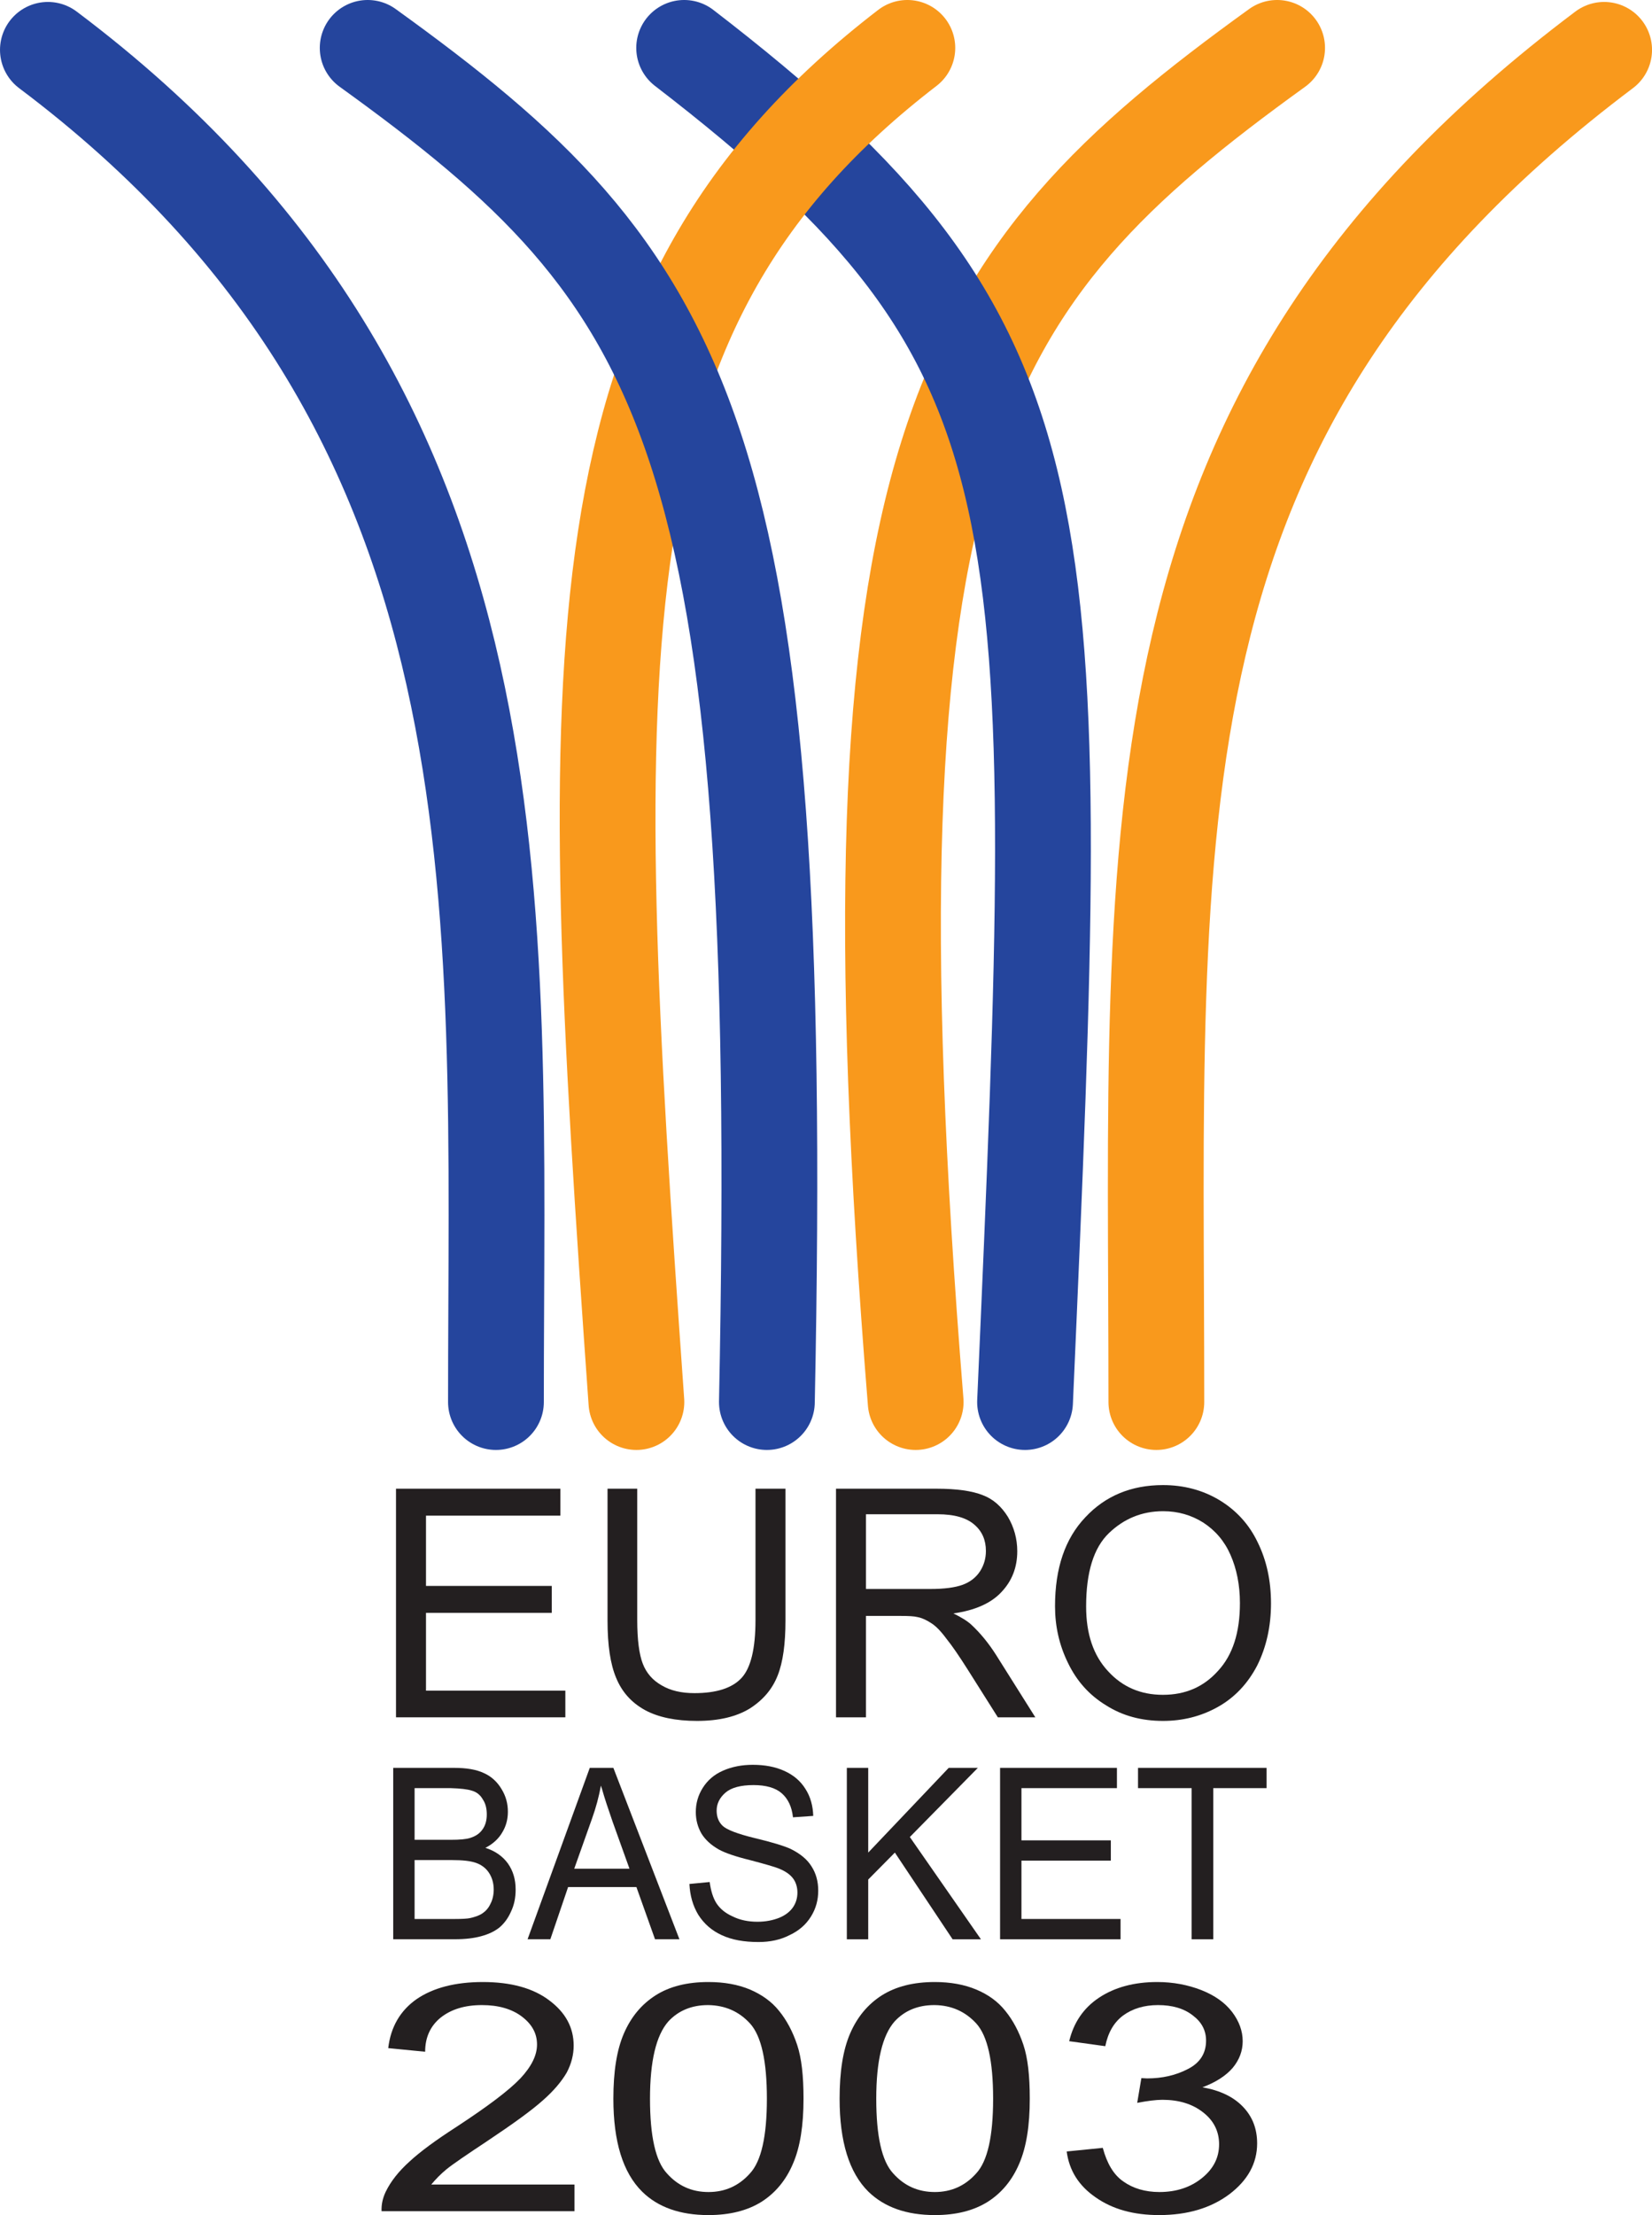 <?xml version="1.0" encoding="UTF-8"?>
<svg xmlns="http://www.w3.org/2000/svg" xmlns:xlink="http://www.w3.org/1999/xlink" width="342.63pt" height="459.14pt" viewBox="0 0 342.63 459.14" version="1.1">
<defs>
<clipPath id="clip1">
  <path d="M 229 0 L 342.629 0 L 342.629 301 L 229 301 Z M 229 0 "/>
</clipPath>
<clipPath id="clip2">
  <path d="M 127 410 L 167 410 L 167 459.141 L 127 459.141 Z M 127 410 "/>
</clipPath>
<clipPath id="clip3">
  <path d="M 174 410 L 214 410 L 214 459.141 L 174 459.141 Z M 174 410 "/>
</clipPath>
<clipPath id="clip4">
  <path d="M 221 410 L 261 410 L 261 459.141 L 221 459.141 Z M 221 410 "/>
</clipPath>
</defs>
<g id="surface1">
<path style="fill:none;stroke-width:198.64;stroke-linecap:round;stroke-linejoin:round;stroke:rgb(14.499%,27.1%,61.6%);stroke-opacity:1;stroke-miterlimit:3.864;" d="M 1028.594 1685.267 C 1028.594 2722.181 1102.305 3734.369 99.336 4488.041 " transform="matrix(0.1,0,0,-0.1,0,459.14)"/>
<g clip-path="url(#clip1)" clip-rule="nonzero">
<path style="fill:none;stroke-width:198.64;stroke-linecap:round;stroke-linejoin:round;stroke:rgb(97.299%,59.999%,10.999%);stroke-opacity:1;stroke-miterlimit:3.864;" d="M 2398.32 1685.267 C 2398.32 2886.283 2324.062 3734.369 3327.031 4488.041 " transform="matrix(0.1,0,0,-0.1,0,459.14)"/>
</g>
<path style="fill:none;stroke-width:198.64;stroke-linecap:round;stroke-linejoin:round;stroke:rgb(97.299%,59.999%,10.999%);stroke-opacity:1;stroke-miterlimit:3.864;" d="M 1899.141 1685.267 C 1740.234 3655.502 1982.031 4011.322 2648.789 4492.103 " transform="matrix(0.1,0,0,-0.1,0,459.14)"/>
<path style="fill:none;stroke-width:198.64;stroke-linecap:round;stroke-linejoin:round;stroke:rgb(14.499%,27.1%,61.6%);stroke-opacity:1;stroke-miterlimit:3.864;" d="M 2125.977 1685.267 C 2208.32 3558.783 2221.562 3874.291 1418.945 4492.103 " transform="matrix(0.1,0,0,-0.1,0,459.14)"/>
<path style="fill:none;stroke-width:198.64;stroke-linecap:round;stroke-linejoin:round;stroke:rgb(97.299%,59.999%,10.999%);stroke-opacity:1;stroke-miterlimit:3.864;" d="M 1319.922 1685.267 C 1208.242 3258.783 1184.062 3956.048 1881.875 4492.103 " transform="matrix(0.1,0,0,-0.1,0,459.14)"/>
<path style="fill:none;stroke-width:198.64;stroke-linecap:round;stroke-linejoin:round;stroke:rgb(14.499%,27.1%,61.6%);stroke-opacity:1;stroke-miterlimit:3.864;" d="M 1590.547 1685.267 C 1631.992 3696.947 1429.336 4011.322 762.578 4492.103 " transform="matrix(0.1,0,0,-0.1,0,459.14)"/>
<path style=" stroke:none;fill-rule:evenodd;fill:rgb(13.699%,12.199%,12.5%);fill-opacity:1;" d="M 82.133 355.965 L 82.133 308.578 L 116.219 308.578 L 116.219 314.164 L 88.352 314.164 L 88.352 328.73 L 114.434 328.73 L 114.434 334.316 L 88.352 334.316 L 88.352 350.438 L 117.254 350.438 L 117.254 355.965 "/>
<path style=" stroke:none;fill-rule:evenodd;fill:rgb(13.699%,12.199%,12.5%);fill-opacity:1;" d="M 156.691 308.578 L 162.91 308.578 L 162.91 335.926 C 162.91 340.707 162.395 344.508 161.301 347.27 C 160.203 350.094 158.305 352.336 155.543 354.121 C 152.719 355.848 149.094 356.711 144.547 356.711 C 140.168 356.711 136.539 355.965 133.777 354.469 C 130.957 352.91 129 350.723 127.789 347.789 C 126.582 344.91 126.004 340.992 126.004 335.926 L 126.004 308.578 L 132.164 308.578 L 132.164 335.812 C 132.164 339.898 132.57 342.949 133.316 344.852 C 134.066 346.809 135.391 348.305 137.23 349.344 C 139.074 350.434 141.32 350.953 144.027 350.953 C 148.574 350.953 151.855 349.918 153.812 347.789 C 155.715 345.715 156.691 341.742 156.691 335.812 "/>
<path style=" stroke:none;fill-rule:evenodd;fill:rgb(13.699%,12.199%,12.5%);fill-opacity:1;" d="M 192.047 308.578 L 194.23 308.578 C 198.438 308.578 201.602 309.039 203.789 309.902 C 205.98 310.711 207.703 312.266 209.031 314.395 C 210.297 316.523 210.984 318.941 210.984 321.531 C 210.984 324.871 209.895 327.695 207.703 329.996 C 205.574 332.301 202.234 333.797 197.746 334.43 C 199.355 335.234 200.621 335.984 201.484 336.793 C 203.273 338.461 205 340.531 206.609 343.066 L 214.73 355.965 L 206.957 355.965 L 200.738 346.117 C 198.953 343.297 197.457 341.109 196.246 339.613 C 195.098 338.059 194.062 337.02 193.141 336.445 C 192.793 336.215 192.391 335.984 192.047 335.812 L 192.047 329.363 L 192.965 329.363 C 195.844 329.363 198.031 329.074 199.645 328.5 C 201.199 327.926 202.41 327.004 203.273 325.68 C 204.078 324.41 204.48 323.031 204.48 321.477 C 204.48 319.285 203.73 317.445 202.121 316.062 C 200.508 314.625 197.977 313.875 194.465 313.875 L 192.047 313.875 Z M 173.391 355.965 L 173.391 308.578 L 192.047 308.578 L 192.047 313.875 L 179.605 313.875 L 179.605 329.363 L 192.047 329.363 L 192.047 335.812 C 191.469 335.523 190.895 335.293 190.258 335.18 C 189.566 335.008 188.418 334.949 186.805 334.949 L 179.605 334.949 L 179.605 355.965 "/>
<path style=" stroke:none;fill-rule:evenodd;fill:rgb(13.699%,12.199%,12.5%);fill-opacity:1;" d="M 241.215 307.828 C 245.531 307.828 249.445 308.867 252.902 310.938 C 256.414 313.07 259.062 315.949 260.848 319.691 C 262.691 323.434 263.609 327.637 263.609 332.359 C 263.609 337.137 262.633 341.453 260.734 345.254 C 258.773 348.996 256.066 351.875 252.559 353.832 C 249.047 355.793 245.246 356.711 241.215 356.711 L 241.215 351.301 C 245.82 351.301 249.621 349.688 252.613 346.348 C 255.664 343.066 257.164 338.402 257.164 332.301 C 257.164 328.5 256.473 325.16 255.203 322.281 C 253.938 319.402 252.039 317.215 249.562 315.602 C 247.09 314.047 244.324 313.242 241.273 313.242 L 241.215 313.242 Z M 218.816 332.934 C 218.816 325.047 220.891 318.941 225.094 314.512 C 229.238 310.074 234.594 307.828 241.215 307.828 L 241.215 313.242 C 236.84 313.242 233.098 314.797 229.984 317.793 C 226.82 320.844 225.266 325.91 225.266 332.988 C 225.266 338.691 226.762 343.125 229.812 346.406 C 232.809 349.688 236.609 351.301 241.156 351.301 L 241.215 351.301 L 241.215 356.711 C 236.781 356.711 232.863 355.676 229.41 353.488 C 225.898 351.359 223.309 348.422 221.523 344.734 C 219.68 340.992 218.816 337.078 218.816 332.934 "/>
<path style=" stroke:none;fill-rule:evenodd;fill:rgb(13.699%,12.199%,12.5%);fill-opacity:1;" d="M 93.473 366.441 L 94.164 366.441 C 96.758 366.441 98.828 366.789 100.383 367.535 C 101.938 368.227 103.148 369.379 104.012 370.82 C 104.934 372.316 105.336 373.871 105.336 375.539 C 105.336 377.035 104.988 378.477 104.184 379.801 C 103.434 381.125 102.227 382.219 100.672 383.023 C 102.688 383.656 104.242 384.754 105.336 386.25 C 106.43 387.805 106.945 389.59 106.945 391.66 C 106.945 393.332 106.66 394.828 105.969 396.266 C 105.336 397.707 104.473 398.801 103.492 399.605 C 102.516 400.355 101.305 400.93 99.809 401.332 C 98.367 401.738 96.527 401.965 94.395 401.965 L 93.473 401.965 L 93.473 397.766 L 94.395 397.766 C 95.836 397.766 96.871 397.707 97.449 397.59 C 98.484 397.359 99.348 397.074 100.039 396.613 C 100.73 396.152 101.305 395.52 101.707 394.656 C 102.168 393.793 102.398 392.754 102.398 391.66 C 102.398 390.336 102.055 389.184 101.422 388.207 C 100.785 387.227 99.863 386.535 98.715 386.133 C 97.562 385.73 95.949 385.559 93.82 385.559 L 93.473 385.559 L 93.473 381.355 C 95.375 381.355 96.699 381.238 97.562 380.953 C 98.656 380.605 99.52 380.031 100.098 379.168 C 100.672 378.359 100.961 377.324 100.961 376.117 C 100.961 374.906 100.73 373.871 100.152 373.004 C 99.637 372.086 98.887 371.453 97.852 371.164 C 96.984 370.875 95.488 370.703 93.473 370.645 Z M 81.555 401.965 L 81.555 366.441 L 93.473 366.441 L 93.473 370.645 L 85.988 370.645 L 85.988 381.355 L 93.473 381.355 L 93.473 385.559 L 85.988 385.559 L 85.988 397.766 L 93.473 397.766 L 93.473 401.965 "/>
<path style=" stroke:none;fill-rule:evenodd;fill:rgb(13.699%,12.199%,12.5%);fill-opacity:1;" d="M 124.855 366.441 L 127.215 366.441 L 140.914 401.965 L 135.852 401.965 L 131.992 391.145 L 124.855 391.145 L 124.855 387.344 L 130.555 387.344 L 127.039 377.555 C 126.121 374.906 125.371 372.66 124.855 370.82 Z M 109.422 401.965 L 122.32 366.441 L 124.855 366.441 L 124.855 370.82 C 124.797 370.59 124.68 370.359 124.621 370.129 C 124.219 372.43 123.586 374.734 122.781 376.98 L 119.098 387.344 L 124.855 387.344 L 124.855 391.145 L 117.828 391.145 L 114.145 401.965 "/>
<path style=" stroke:none;fill-rule:evenodd;fill:rgb(13.699%,12.199%,12.5%);fill-opacity:1;" d="M 142.988 390.508 L 147.191 390.105 C 147.426 391.891 147.883 393.387 148.574 394.48 C 149.324 395.633 150.418 396.555 151.973 397.246 C 153.469 397.992 155.195 398.34 157.098 398.34 C 158.766 398.34 160.262 398.051 161.586 397.531 C 162.855 397.016 163.832 396.266 164.465 395.348 C 165.098 394.426 165.387 393.387 165.387 392.293 C 165.387 391.199 165.098 390.223 164.523 389.414 C 163.891 388.551 162.91 387.859 161.473 387.285 C 160.609 386.941 158.594 386.363 155.543 385.559 C 152.488 384.809 150.359 384.062 149.094 383.367 C 147.48 382.449 146.273 381.355 145.465 380.031 C 144.719 378.707 144.312 377.266 144.312 375.598 C 144.312 373.812 144.773 372.145 145.754 370.59 C 146.734 369.031 148.113 367.824 149.957 367.02 C 151.801 366.211 153.871 365.809 156.117 365.809 C 158.594 365.809 160.781 366.211 162.68 367.074 C 164.582 367.941 166.02 369.148 167.059 370.82 C 168.094 372.43 168.609 374.332 168.668 376.402 L 164.465 376.691 C 164.234 374.504 163.43 372.832 162.105 371.684 C 160.84 370.59 158.883 370.012 156.289 370.012 C 153.641 370.012 151.684 370.531 150.477 371.566 C 149.266 372.605 148.633 373.867 148.633 375.309 C 148.633 376.574 149.035 377.672 149.898 378.477 C 150.762 379.281 153.008 380.145 156.578 381.008 C 160.203 381.875 162.625 382.621 164.008 383.254 C 165.965 384.234 167.402 385.387 168.324 386.883 C 169.246 388.32 169.703 389.992 169.703 391.891 C 169.703 393.793 169.246 395.574 168.207 397.246 C 167.172 398.914 165.734 400.184 163.773 401.105 C 161.875 402.082 159.746 402.543 157.324 402.543 C 154.273 402.543 151.742 402.082 149.668 401.105 C 147.652 400.184 146.043 398.801 144.832 396.902 C 143.68 395 143.105 392.867 142.988 390.508 "/>
<path style=" stroke:none;fill-rule:evenodd;fill:rgb(13.699%,12.199%,12.5%);fill-opacity:1;" d="M 175.637 401.969 L 175.637 366.441 L 180.07 366.441 L 180.07 384.004 L 196.766 366.441 L 202.812 366.441 L 188.703 380.777 L 203.445 401.969 L 197.57 401.969 L 185.598 384.004 L 180.07 389.59 L 180.07 401.969 "/>
<path style=" stroke:none;fill-rule:evenodd;fill:rgb(13.699%,12.199%,12.5%);fill-opacity:1;" d="M 207.418 401.969 L 207.418 366.441 L 231.656 366.441 L 231.656 370.645 L 211.852 370.645 L 211.852 381.469 L 230.391 381.469 L 230.391 385.672 L 211.852 385.672 L 211.852 397.766 L 232.406 397.766 L 232.406 401.969 "/>
<path style=" stroke:none;fill-rule:evenodd;fill:rgb(13.699%,12.199%,12.5%);fill-opacity:1;" d="M 247.145 401.969 L 247.145 370.645 L 236.031 370.645 L 236.031 366.441 L 262.691 366.441 L 262.691 370.645 L 251.637 370.645 L 251.637 401.969 "/>
<path style=" stroke:none;fill-rule:evenodd;fill:rgb(13.699%,12.199%,12.5%);fill-opacity:1;" d="M 119.152 452.809 L 119.152 458.336 L 79.137 458.336 C 79.082 456.953 79.367 455.629 80 454.305 C 81.035 452.172 82.652 450.102 84.953 448.027 C 87.199 445.953 90.422 443.594 94.625 440.887 C 101.133 436.629 105.566 433.289 107.926 430.812 C 110.23 428.336 111.379 426.035 111.379 423.789 C 111.379 421.484 110.344 419.586 108.215 417.973 C 106.141 416.418 103.379 415.613 99.98 415.613 C 96.41 415.613 93.59 416.477 91.402 418.203 C 89.273 419.93 88.176 422.293 88.176 425.285 L 80.52 424.535 C 81.035 420.105 83.055 416.707 86.449 414.348 C 89.848 412.043 94.395 410.832 100.152 410.832 C 105.969 410.832 110.574 412.102 113.914 414.633 C 117.312 417.168 118.98 420.277 118.98 424.02 C 118.98 425.863 118.52 427.762 117.539 429.605 C 116.504 431.387 114.891 433.348 112.59 435.363 C 110.344 437.375 106.543 440.141 101.188 443.711 C 96.758 446.645 93.879 448.605 92.609 449.641 C 91.344 450.676 90.309 451.77 89.445 452.809 "/>
<g clip-path="url(#clip2)" clip-rule="nonzero">
<path style=" stroke:none;fill-rule:evenodd;fill:rgb(13.699%,12.199%,12.5%);fill-opacity:1;" d="M 146.906 410.832 L 146.965 410.832 C 150.188 410.832 153.066 411.352 155.543 412.387 C 157.961 413.426 160.031 414.863 161.586 416.82 C 163.141 418.723 164.406 421.082 165.328 423.848 C 166.25 426.609 166.652 430.293 166.652 435.016 C 166.652 440.543 165.965 445.035 164.465 448.488 C 163.027 451.887 160.84 454.535 157.961 456.375 C 155.023 458.219 151.34 459.141 146.965 459.141 L 146.906 459.141 L 146.906 454.363 L 146.965 454.363 C 150.359 454.363 153.238 453.094 155.543 450.504 C 157.902 447.969 159.055 442.789 159.055 435.016 C 159.055 427.184 157.902 422.062 155.598 419.469 C 153.297 416.938 150.418 415.672 146.906 415.613 Z M 127.215 435.016 C 127.215 429.43 127.906 424.938 129.402 421.484 C 130.898 418.031 133.086 415.438 135.965 413.598 C 138.844 411.754 142.527 410.832 146.906 410.832 L 146.906 415.613 L 146.848 415.613 C 143.449 415.613 140.688 416.766 138.613 419.008 C 136.082 421.887 134.812 427.242 134.812 435.016 C 134.812 442.789 135.965 447.969 138.324 450.504 C 140.629 453.094 143.508 454.363 146.906 454.363 L 146.906 459.141 C 141.09 459.141 136.484 457.527 133.203 454.305 C 129.172 450.332 127.215 443.883 127.215 435.016 "/>
</g>
<g clip-path="url(#clip3)" clip-rule="nonzero">
<path style=" stroke:none;fill-rule:evenodd;fill:rgb(13.699%,12.199%,12.5%);fill-opacity:1;" d="M 193.887 410.832 C 197.109 410.832 199.988 411.352 202.465 412.387 C 204.941 413.426 206.957 414.863 208.512 416.82 C 210.066 418.723 211.332 421.082 212.254 423.848 C 213.176 426.609 213.578 430.293 213.578 435.016 C 213.578 440.543 212.887 445.035 211.391 448.488 C 209.949 451.887 207.762 454.535 204.883 456.375 C 201.949 458.219 198.32 459.141 193.887 459.141 L 193.887 454.363 C 197.281 454.363 200.16 453.094 202.465 450.504 C 204.824 447.969 205.977 442.789 205.977 435.016 C 205.977 427.184 204.824 422.062 202.523 419.469 C 200.219 416.938 197.34 415.672 193.887 415.613 Z M 174.137 435.016 C 174.137 429.43 174.828 424.938 176.324 421.484 C 177.824 418.031 180.012 415.438 182.891 413.598 C 185.824 411.754 189.453 410.832 193.887 410.832 L 193.887 415.613 L 193.773 415.613 C 190.375 415.613 187.609 416.766 185.539 419.008 C 183.004 421.887 181.738 427.242 181.738 435.016 C 181.738 442.789 182.891 447.969 185.25 450.504 C 187.555 453.094 190.434 454.363 193.887 454.363 L 193.887 459.141 C 188.016 459.141 183.465 457.527 180.125 454.305 C 176.098 450.332 174.137 443.883 174.137 435.016 "/>
</g>
<g clip-path="url(#clip4)" clip-rule="nonzero">
<path style=" stroke:none;fill-rule:evenodd;fill:rgb(13.699%,12.199%,12.5%);fill-opacity:1;" d="M 221.234 445.957 L 228.719 445.207 C 229.586 448.43 230.965 450.793 232.98 452.172 C 234.996 453.613 237.531 454.363 240.465 454.363 C 243.977 454.363 246.914 453.383 249.273 451.484 C 251.637 449.582 252.844 447.281 252.844 444.457 C 252.844 441.809 251.75 439.562 249.508 437.836 C 247.316 436.109 244.496 435.246 241.098 435.246 C 239.719 435.246 237.988 435.477 235.859 435.879 L 236.723 430.754 C 237.184 430.754 237.59 430.812 237.875 430.812 C 241.043 430.812 243.863 430.18 246.395 428.855 C 248.871 427.59 250.141 425.633 250.141 422.984 C 250.141 420.852 249.219 419.125 247.375 417.742 C 245.531 416.305 243.113 415.613 240.18 415.613 C 237.301 415.613 234.883 416.359 232.98 417.742 C 231.023 419.184 229.812 421.312 229.238 424.133 L 221.754 423.098 C 222.676 419.238 224.746 416.188 227.973 414.059 C 231.195 411.93 235.227 410.832 240.008 410.832 C 243.289 410.832 246.34 411.41 249.16 412.504 C 251.926 413.598 254.055 415.094 255.551 417.051 C 256.988 418.953 257.738 420.969 257.738 423.098 C 257.738 425.113 257.051 426.957 255.668 428.625 C 254.227 430.293 252.152 431.617 249.391 432.656 C 253.016 433.289 255.781 434.613 257.738 436.629 C 259.754 438.699 260.734 441.234 260.734 444.285 C 260.734 448.43 258.773 451.941 254.977 454.82 C 251.117 457.699 246.281 459.141 240.41 459.141 C 235.109 459.141 230.734 457.93 227.223 455.457 C 223.711 453.039 221.754 449.871 221.234 445.957 "/>
</g>
</g>
</svg>
